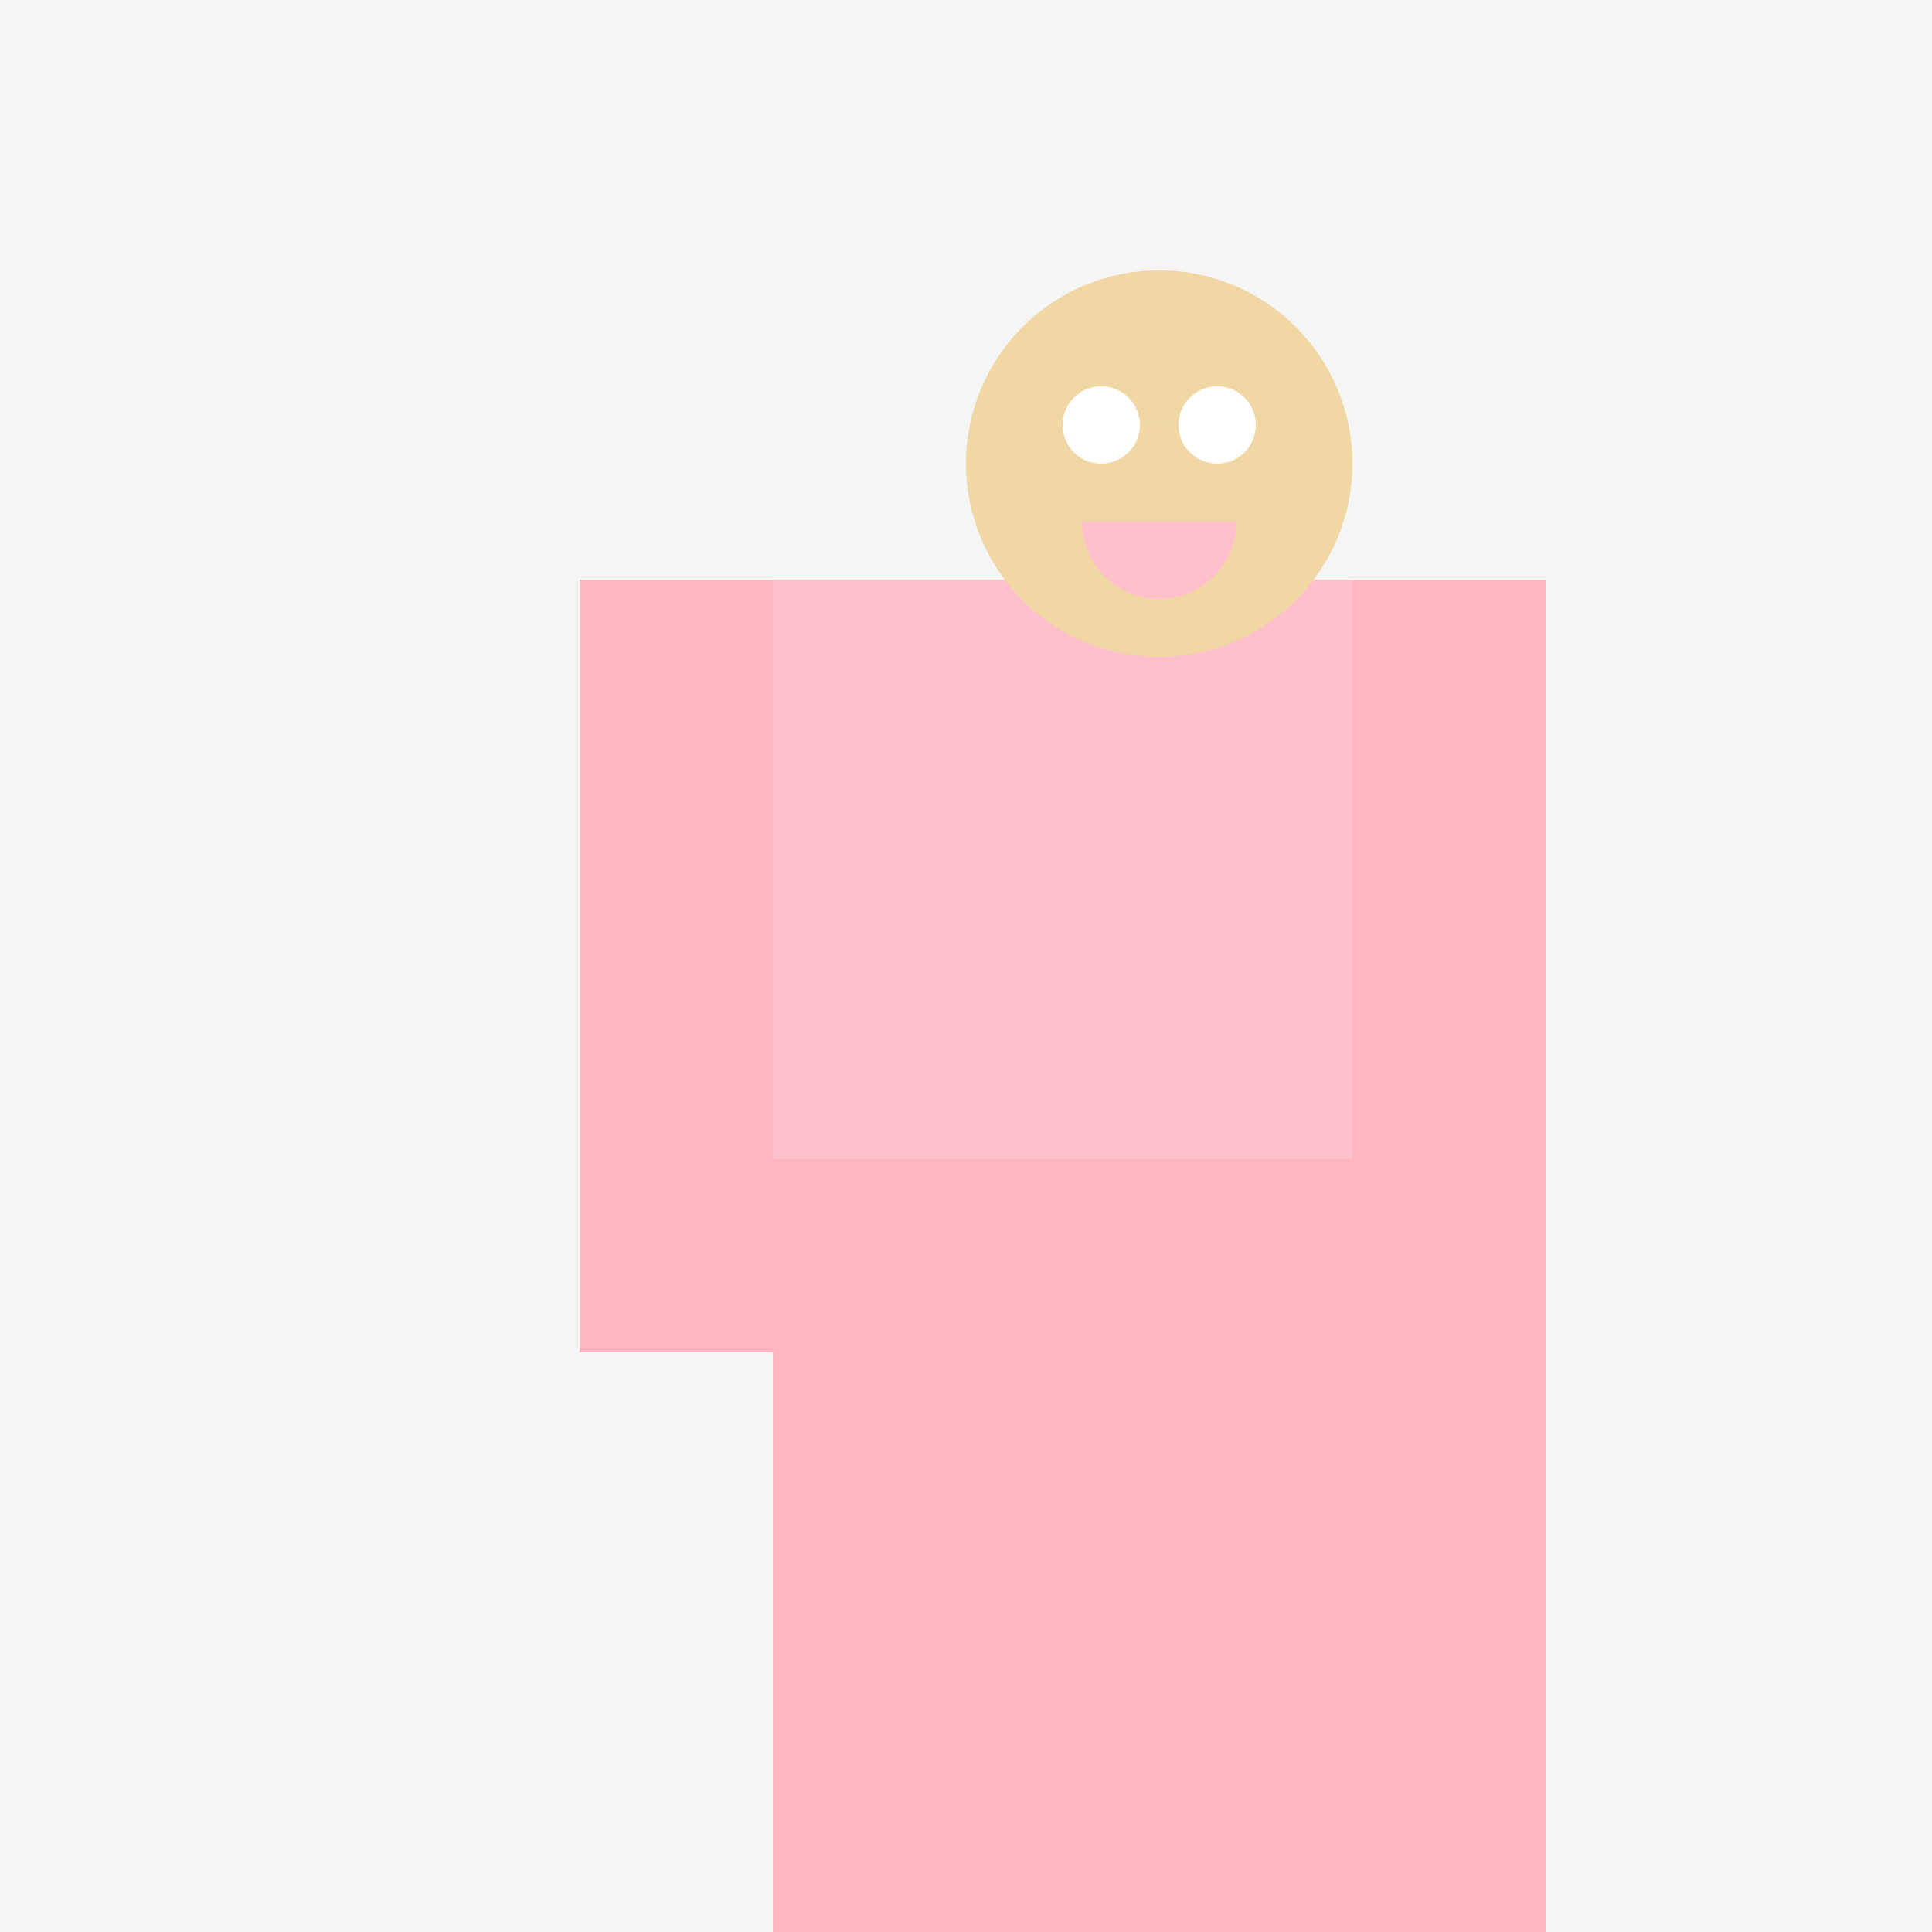 <!--

Generated by DrawGPT.
Free, open source, AI generated images in SVG, PNG, and HTML Canvas format.
https://drawgpt.ai

Created: 2023-09-26T22:00:06.127Z
Link: https://drawgpt.ai/prompt/65317/

-->
<svg xmlns="http://www.w3.org/2000/svg" xmlns:xlink="http://www.w3.org/1999/xlink" width="500" height="500"><defs/><g><rect fill="#F5F5F5" stroke="none" x="0" y="0" width="512" height="512"/><rect fill="#FFB6C1" stroke="none" x="200" y="300" width="100" height="200"/><rect fill="#FFB6C1" stroke="none" x="212" y="400" width="75" height="100"/><rect fill="#FFB6C1" stroke="none" x="300" y="300" width="100" height="200"/><rect fill="#FFB6C1" stroke="none" x="312" y="400" width="75" height="100"/><rect fill="#FFC0CB" stroke="none" x="200" y="150" width="200" height="150"/><rect fill="#FFB6C1" stroke="none" x="150" y="150" width="50" height="200"/><rect fill="#FFB6C1" stroke="none" x="350" y="150" width="50" height="200"/><path fill="#F0D7A4" stroke="none" paint-order="stroke fill markers" d=" M 350 120 A 50 50 0 1 1 350 119.95"/><path fill="#FFFFFF" stroke="none" paint-order="stroke fill markers" d=" M 295 110 A 10 10 0 1 1 295 109.99 L 325 110 A 10 10 0 1 1 325 109.99"/><path fill="#FFC0CB" stroke="none" paint-order="stroke fill markers" d=" M 320 135 A 20 20 0 0 1 280 135 L 280 135 L 320 135 Z"/></g></svg>